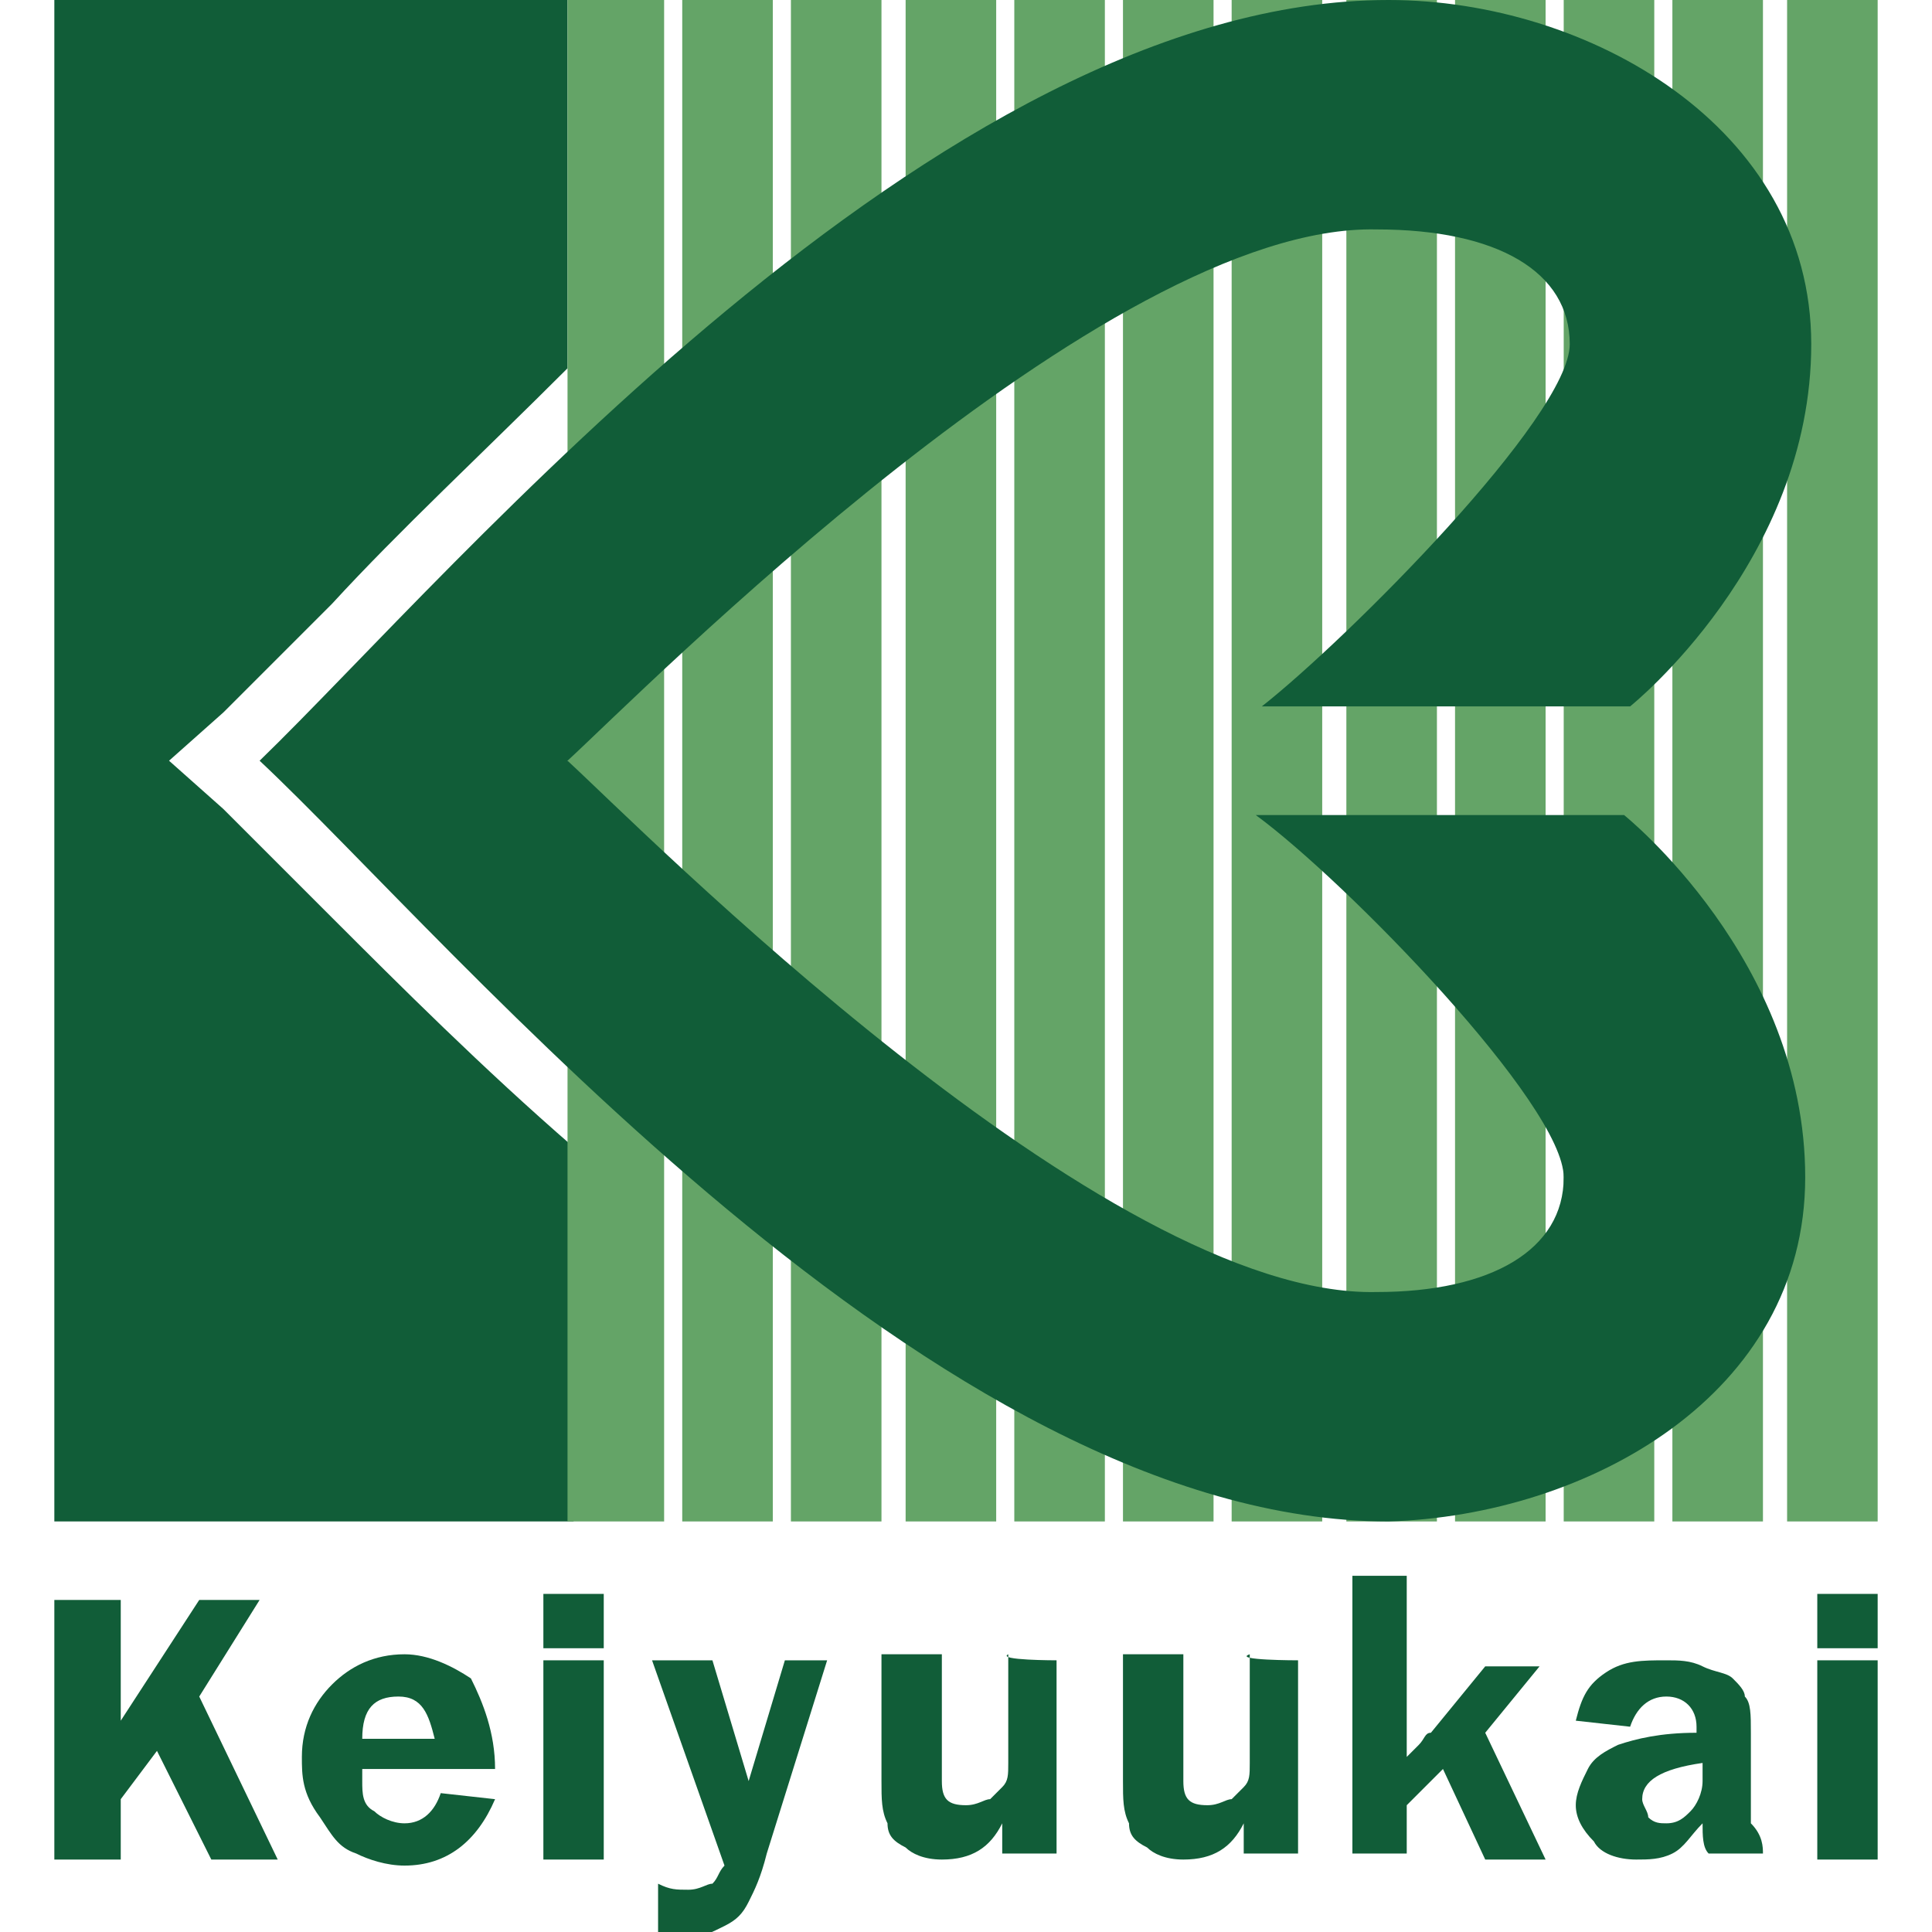 <?xml version="1.0" encoding="utf-8"?>
<!-- Generator: Adobe Illustrator 27.2.0, SVG Export Plug-In . SVG Version: 6.00 Build 0)  -->
<svg version="1.1" id="レイヤー_1" xmlns="http://www.w3.org/2000/svg" xmlns:xlink="http://www.w3.org/1999/xlink" x="0px"
	 y="0px" viewBox="0 0 32 32" style="enable-background:new 0 0 32 32;" xml:space="preserve">
<style type="text/css">
	.st0{fill:#115D38;}
	.st1{fill:#64A467;}
</style>
<g>
	<path class="st0" d="M5.5,15.2c-0.7-0.7-1.3-1.3-1.8-1.8l-0.9-0.8l0.9-0.8c0.5-0.5,1.1-1.1,1.8-1.8C6.6,8.8,8,7.5,9.4,6.1V0H0.9
		v25.2h8.6V19C8,17.7,6.6,16.3,5.5,15.2"/>
	<polygon class="st1" points="9.4,6.1 9.4,9.2 9.4,15.9 9.4,19 9.4,25.2 11,25.2 11,0 9.4,0 	"/>
	<rect x="11.3" class="st1" width="1.5" height="25.2"/>
	<rect x="13.1" class="st1" width="1.5" height="25.2"/>
	<rect x="15" class="st1" width="1.5" height="25.2"/>
	<rect x="16.8" class="st1" width="1.5" height="25.2"/>
	<rect x="18.6" class="st1" width="1.5" height="25.2"/>
	<rect x="20.4" class="st1" width="1.5" height="25.2"/>
	<rect x="22.3" class="st1" width="1.5" height="25.2"/>
	<rect x="24.1" class="st1" width="1.5" height="25.2"/>
	<rect x="25.9" class="st1" width="1.5" height="25.2"/>
	<rect x="27.7" class="st1" width="1.5" height="25.2"/>
	<rect x="29.6" class="st1" width="1.5" height="25.2"/>
	<path class="st0" d="M29.9,19.5c0-3.6-3-6-3-6h-6.1c1.5,1.1,5.1,4.8,5.1,6c0,1.2-1.2,1.9-3.1,1.9c-4.5,0.1-12.2-7.7-13.4-8.8
		c1.2-1.1,8.9-8.9,13.4-8.8C24.8,3.8,26,4.5,26,5.7s-3.7,4.9-5.1,6H27c0,0,3-2.4,3-6S26.3,0,23,0C15.5,0,7.5,9.5,4.3,12.6
		c3.2,3,11.2,12.6,18.7,12.6C26.3,25.1,29.9,23.1,29.9,19.5"/>
	<polygon class="st0" points="2,26.5 2,28.5 3.3,26.5 4.3,26.5 3.3,28.1 4.6,30.8 3.5,30.8 2.6,29 2,29.8 2,30.8 0.9,30.8 0.9,26.5 
			"/>
	<path class="st0" d="M8.2,29.3H6c0,0.1,0,0.1,0,0.2C6,29.7,6,29.9,6.2,30c0.1,0.1,0.3,0.2,0.5,0.2c0.3,0,0.5-0.2,0.6-0.5l0.9,0.1
		c-0.3,0.7-0.8,1.1-1.5,1.1c-0.3,0-0.6-0.1-0.8-0.2c-0.3-0.1-0.4-0.3-0.6-0.6C5,29.7,5,29.4,5,29.1c0-0.5,0.2-0.9,0.5-1.2
		s0.7-0.5,1.2-0.5c0.4,0,0.8,0.2,1.1,0.4C8,28.2,8.2,28.7,8.2,29.3 M6,28.8h1.2c-0.1-0.4-0.2-0.7-0.6-0.7C6.2,28.1,6,28.3,6,28.8"/>
	<path class="st0" d="M10,27.3H9v-0.9h1V27.3z M10,30.8H9v-3.3h1V30.8z"/>
	<path class="st0" d="M13.7,27.5l-1,3.2c-0.1,0.4-0.2,0.6-0.3,0.8c-0.1,0.2-0.2,0.3-0.4,0.4c-0.2,0.1-0.4,0.2-0.6,0.2
		c-0.2,0-0.3,0-0.5-0.1v-0.8c0.2,0.1,0.3,0.1,0.5,0.1c0.2,0,0.3-0.1,0.4-0.1c0.1-0.1,0.1-0.2,0.2-0.3l-1.2-3.4h1l0.6,2l0.6-2
		L13.7,27.5L13.7,27.5z"/>
	<path class="st0" d="M17.5,27.5v3.2h-0.9v-0.5c-0.2,0.4-0.5,0.6-1,0.6c-0.3,0-0.5-0.1-0.6-0.2c-0.2-0.1-0.3-0.2-0.3-0.4
		c-0.1-0.2-0.1-0.4-0.1-0.7v-2.1h1v2.1c0,0.3,0.1,0.4,0.4,0.4c0.2,0,0.3-0.1,0.4-0.1c0.1-0.1,0.2-0.2,0.2-0.2
		c0.1-0.1,0.1-0.2,0.1-0.4v-1.8C16.5,27.5,17.5,27.5,17.5,27.5z"/>
	<path class="st0" d="M21.5,27.5v3.2h-0.9v-0.5c-0.2,0.4-0.5,0.6-1,0.6c-0.3,0-0.5-0.1-0.6-0.2c-0.2-0.1-0.3-0.2-0.3-0.4
		c-0.1-0.2-0.1-0.4-0.1-0.7v-2.1h1v2.1c0,0.3,0.1,0.4,0.4,0.4c0.2,0,0.3-0.1,0.4-0.1c0.1-0.1,0.2-0.2,0.2-0.2
		c0.1-0.1,0.1-0.2,0.1-0.4v-1.8C20.4,27.5,21.5,27.5,21.5,27.5z"/>
	<path class="st0" d="M24.6,28.7l1,2.1h-1l-0.7-1.5l-0.6,0.6v0.8h-0.9v-4.6h0.9v3l0.2-0.2c0.1-0.1,0.1-0.2,0.2-0.2l0.9-1.1h0.9
		L24.6,28.7z"/>
	<path class="st0" d="M29.2,30.7h-0.9c-0.1-0.1-0.1-0.3-0.1-0.5c-0.2,0.2-0.3,0.4-0.5,0.5c-0.2,0.1-0.4,0.1-0.6,0.1
		c-0.3,0-0.6-0.1-0.7-0.3c-0.2-0.2-0.3-0.4-0.3-0.6c0-0.2,0.1-0.4,0.2-0.6c0.1-0.2,0.3-0.3,0.5-0.4c0.3-0.1,0.7-0.2,1.3-0.2v-0.1
		c0-0.3-0.2-0.5-0.5-0.5s-0.5,0.2-0.6,0.5l-0.9-0.1c0.1-0.4,0.2-0.6,0.5-0.8c0.3-0.2,0.6-0.2,1-0.2c0.2,0,0.4,0,0.6,0.1
		c0.2,0.1,0.4,0.1,0.5,0.2c0.1,0.1,0.2,0.2,0.2,0.3c0.1,0.1,0.1,0.3,0.1,0.6v1.5C29.2,30.4,29.2,30.6,29.2,30.7 M28.2,29.2
		c-0.7,0.1-1,0.3-1,0.6c0,0.1,0.1,0.2,0.1,0.3c0.1,0.1,0.2,0.1,0.3,0.1c0.2,0,0.3-0.1,0.4-0.2s0.2-0.3,0.2-0.5L28.2,29.2L28.2,29.2z
		"/>
	<path class="st0" d="M31.1,27.3h-1v-0.9h1V27.3z M31.1,30.8h-1v-3.3h1V30.8z"/>
</g>
</svg>
